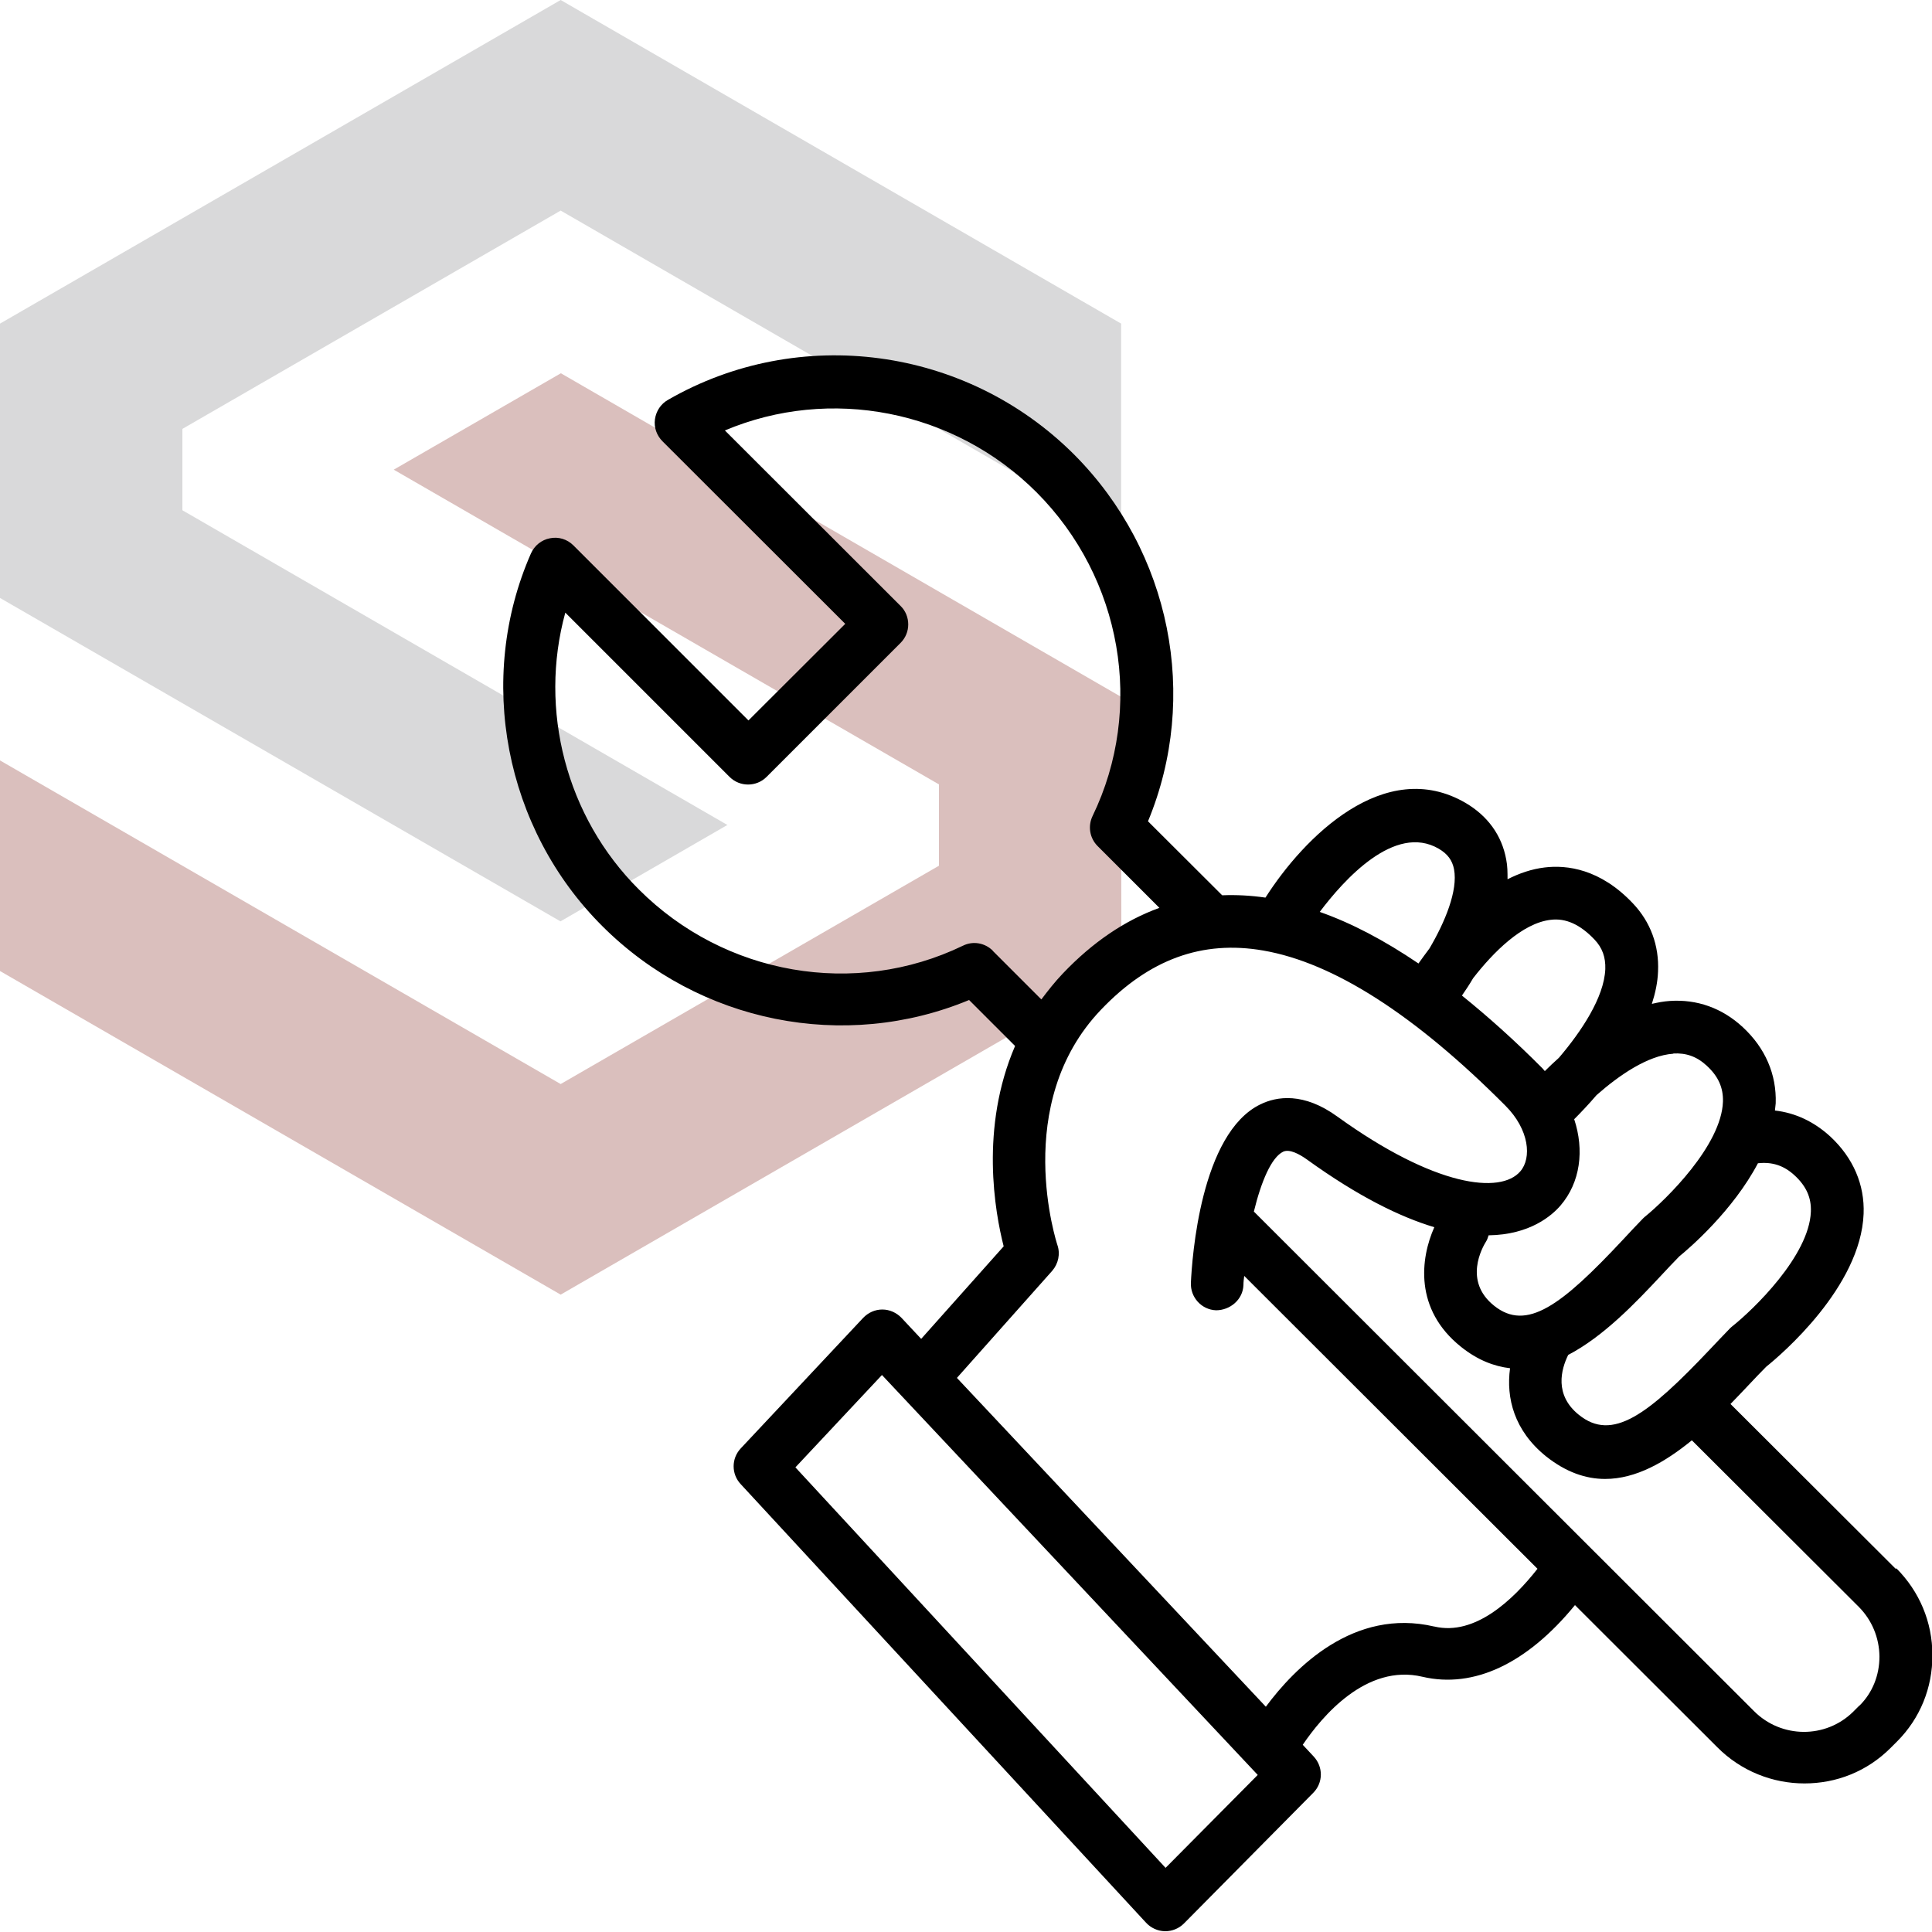 <svg xmlns="http://www.w3.org/2000/svg" id="Layer_1" data-name="Layer 1" viewBox="0 0 100 100"><defs><style>      .cls-1 {        fill: #842721;      }      .cls-1, .cls-2 {        fill-rule: evenodd;      }      .cls-2 {        fill: #808184;      }      .cls-3 {        opacity: .3;      }    </style></defs><g class="cls-3"><polygon class="cls-2" points="29.02 0 0 16.75 0 30.95 29.01 47.69 37.65 42.7 9.44 26.41 9.44 22.2 29.02 10.9 58.03 27.65 58.03 16.75 29.02 0"></polygon><polygon class="cls-1" points="29.02 67.01 58.04 50.26 58.03 36.07 29.03 19.32 20.38 24.31 48.6 40.6 48.6 44.81 29.02 56.11 0 39.36 0 50.26 29.02 67.01"></polygon></g><g id="Layer_17" data-name="Layer 17"><path d="M98.13,81.21l-8.56-8.54c.31-.32,.62-.64,.9-.94,.33-.35,.64-.68,.95-.99,.75-.6,4.89-4.12,5.04-7.91,.06-1.51-.54-2.9-1.72-4-.85-.78-1.82-1.23-2.87-1.35,.01-.12,.03-.25,.04-.37,.05-1.5-.54-2.87-1.71-3.95-1.06-.98-2.36-1.45-3.78-1.35-.31,.02-.62,.08-.92,.15,.18-.56,.3-1.12,.32-1.68,.06-1.34-.39-2.56-1.3-3.52-1.69-1.79-3.42-2-4.57-1.86-.67,.08-1.31,.3-1.92,.61,0-.35,0-.69-.07-1.03-.23-1.25-.96-2.25-2.1-2.92-4.19-2.44-8.38,1.79-10.36,4.9-.76-.11-1.51-.15-2.24-.12l-3.84-3.83c2.67-6.44,1.19-13.95-3.82-18.98-5.59-5.59-14.24-6.75-21.03-2.83-.37,.21-.61,.58-.67,1-.06,.42,.09,.84,.39,1.14l9.46,9.45-5.01,5-9.06-9.06c-.32-.32-.77-.46-1.21-.37-.44,.08-.81,.38-.99,.79-2.85,6.49-1.36,14.24,3.69,19.28,5.02,5.02,12.54,6.51,18.99,3.83l2.38,2.38c-1.83,4.24-1.04,8.61-.59,10.37l-4.27,4.79-1.02-1.09c-.26-.27-.62-.43-.99-.43h0c-.38,0-.73,.16-.99,.43l-6.34,6.76c-.49,.52-.49,1.33,0,1.85l20.98,22.7c.25,.27,.6,.43,.97,.44h.02c.36,0,.71-.14,.97-.4l6.69-6.76c.52-.52,.53-1.35,.02-1.89l-.56-.6c.97-1.43,3.27-4.22,6.2-3.52,2.66,.62,5.42-.69,7.89-3.71l7.36,7.35c1.24,1.25,2.88,1.88,4.52,1.88s3.23-.61,4.46-1.84l.33-.33c1.19-1.19,1.84-2.78,1.83-4.48,0-1.7-.67-3.29-1.87-4.49Zm-5.25-20.38c.61,.56,.88,1.16,.85,1.89-.09,2.28-2.97,5.06-4.08,5.94-.04,.03-.08,.07-.12,.11-.33,.34-.68,.71-1.04,1.09-3.21,3.39-5.04,4.77-6.77,3.37-1.28-1.03-.92-2.35-.55-3.1,1.84-.96,3.5-2.71,4.81-4.11,.32-.35,.64-.68,.94-.99,.53-.43,2.78-2.37,4.07-4.82,.73-.08,1.34,.11,1.9,.63h0Zm-6.28-6.3c.67-.04,1.22,.15,1.74,.63,.6,.55,.86,1.14,.84,1.86-.08,2.27-2.94,5.06-4.03,5.95-.04,.03-.08,.07-.12,.11-.33,.34-.68,.71-1.03,1.09-3.17,3.39-4.98,4.77-6.67,3.41-1.59-1.27-.61-3.01-.4-3.34,.06-.09,.08-.2,.12-.3,2.14-.03,3.27-1.02,3.72-1.54,1.03-1.2,1.24-2.87,.71-4.47,.32-.32,.73-.75,1.16-1.25,1.16-1.02,2.64-2.05,3.97-2.14h0Zm-6.34-6.92c.78-.1,1.53,.24,2.27,1.02,.41,.43,.58,.92,.56,1.53-.06,1.47-1.25,3.24-2.4,4.59-.27,.24-.51,.47-.73,.69-.04-.04-.07-.09-.12-.14-1.43-1.44-2.82-2.68-4.17-3.77,.18-.26,.38-.56,.58-.9,1.04-1.34,2.54-2.85,4.01-3.02h0Zm-5.79-3.68c.46,.27,.7,.6,.79,1.06,.21,1.11-.47,2.74-1.27,4.1-.21,.28-.4,.54-.57,.78-1.77-1.2-3.46-2.09-5.11-2.67,1.24-1.65,3.88-4.6,6.16-3.27h0Zm-23.08,5.28c-.41-.41-1.03-.52-1.55-.26-5.59,2.7-12.33,1.53-16.77-2.91-3.78-3.76-5.19-9.31-3.81-14.33l8.5,8.5c.53,.53,1.39,.53,1.92,0l6.93-6.93c.26-.26,.4-.6,.4-.96s-.14-.71-.4-.96l-9.09-9.08c5.43-2.29,11.85-1.08,16.13,3.2,4.43,4.44,5.6,11.18,2.9,16.76-.25,.52-.15,1.14,.26,1.55l3.2,3.2c-1.79,.65-3.46,1.78-5,3.4-.42,.44-.77,.89-1.11,1.34l-2.52-2.52Zm8.94,47.47l-19.16-20.73,4.48-4.78,19.45,20.7-4.77,4.81Zm13.91-12.49c-4.17-.98-7.23,2.14-8.72,4.15l-15.99-17.02,4.93-5.54c.32-.37,.43-.88,.27-1.34-.02-.07-2.41-7.3,2.26-12.18,2.49-2.61,5.24-3.61,8.4-3.06,3.64,.63,7.85,3.33,12.53,8.03,1.24,1.24,1.37,2.71,.77,3.4-1.02,1.19-4.41,.81-9.46-2.83-1.76-1.28-3.15-1.05-3.99-.64-3.1,1.5-3.54,7.96-3.6,9.24-.03,.75,.55,1.39,1.3,1.42,.73,0,1.39-.55,1.42-1.3,0-.16,.02-.32,.04-.48l15.18,15.16c-1.27,1.62-3.24,3.48-5.33,2.99h0Zm22.01,4.08l-.33,.33c-1.42,1.4-3.72,1.39-5.14-.04l-25.88-25.85c.38-1.56,.91-2.81,1.52-3.1,.33-.15,.84,.13,1.22,.4,2.66,1.92,4.83,2.98,6.6,3.51-.72,1.61-1.05,4.25,1.38,6.19,.86,.69,1.71,1.01,2.54,1.11-.21,1.54,.21,3.22,1.85,4.55,1.04,.83,2.07,1.18,3.07,1.18,1.6,0,3.12-.88,4.49-2l8.63,8.61c.69,.69,1.07,1.61,1.08,2.58,0,.97-.36,1.88-1.04,2.55h0Z"></path></g></svg>